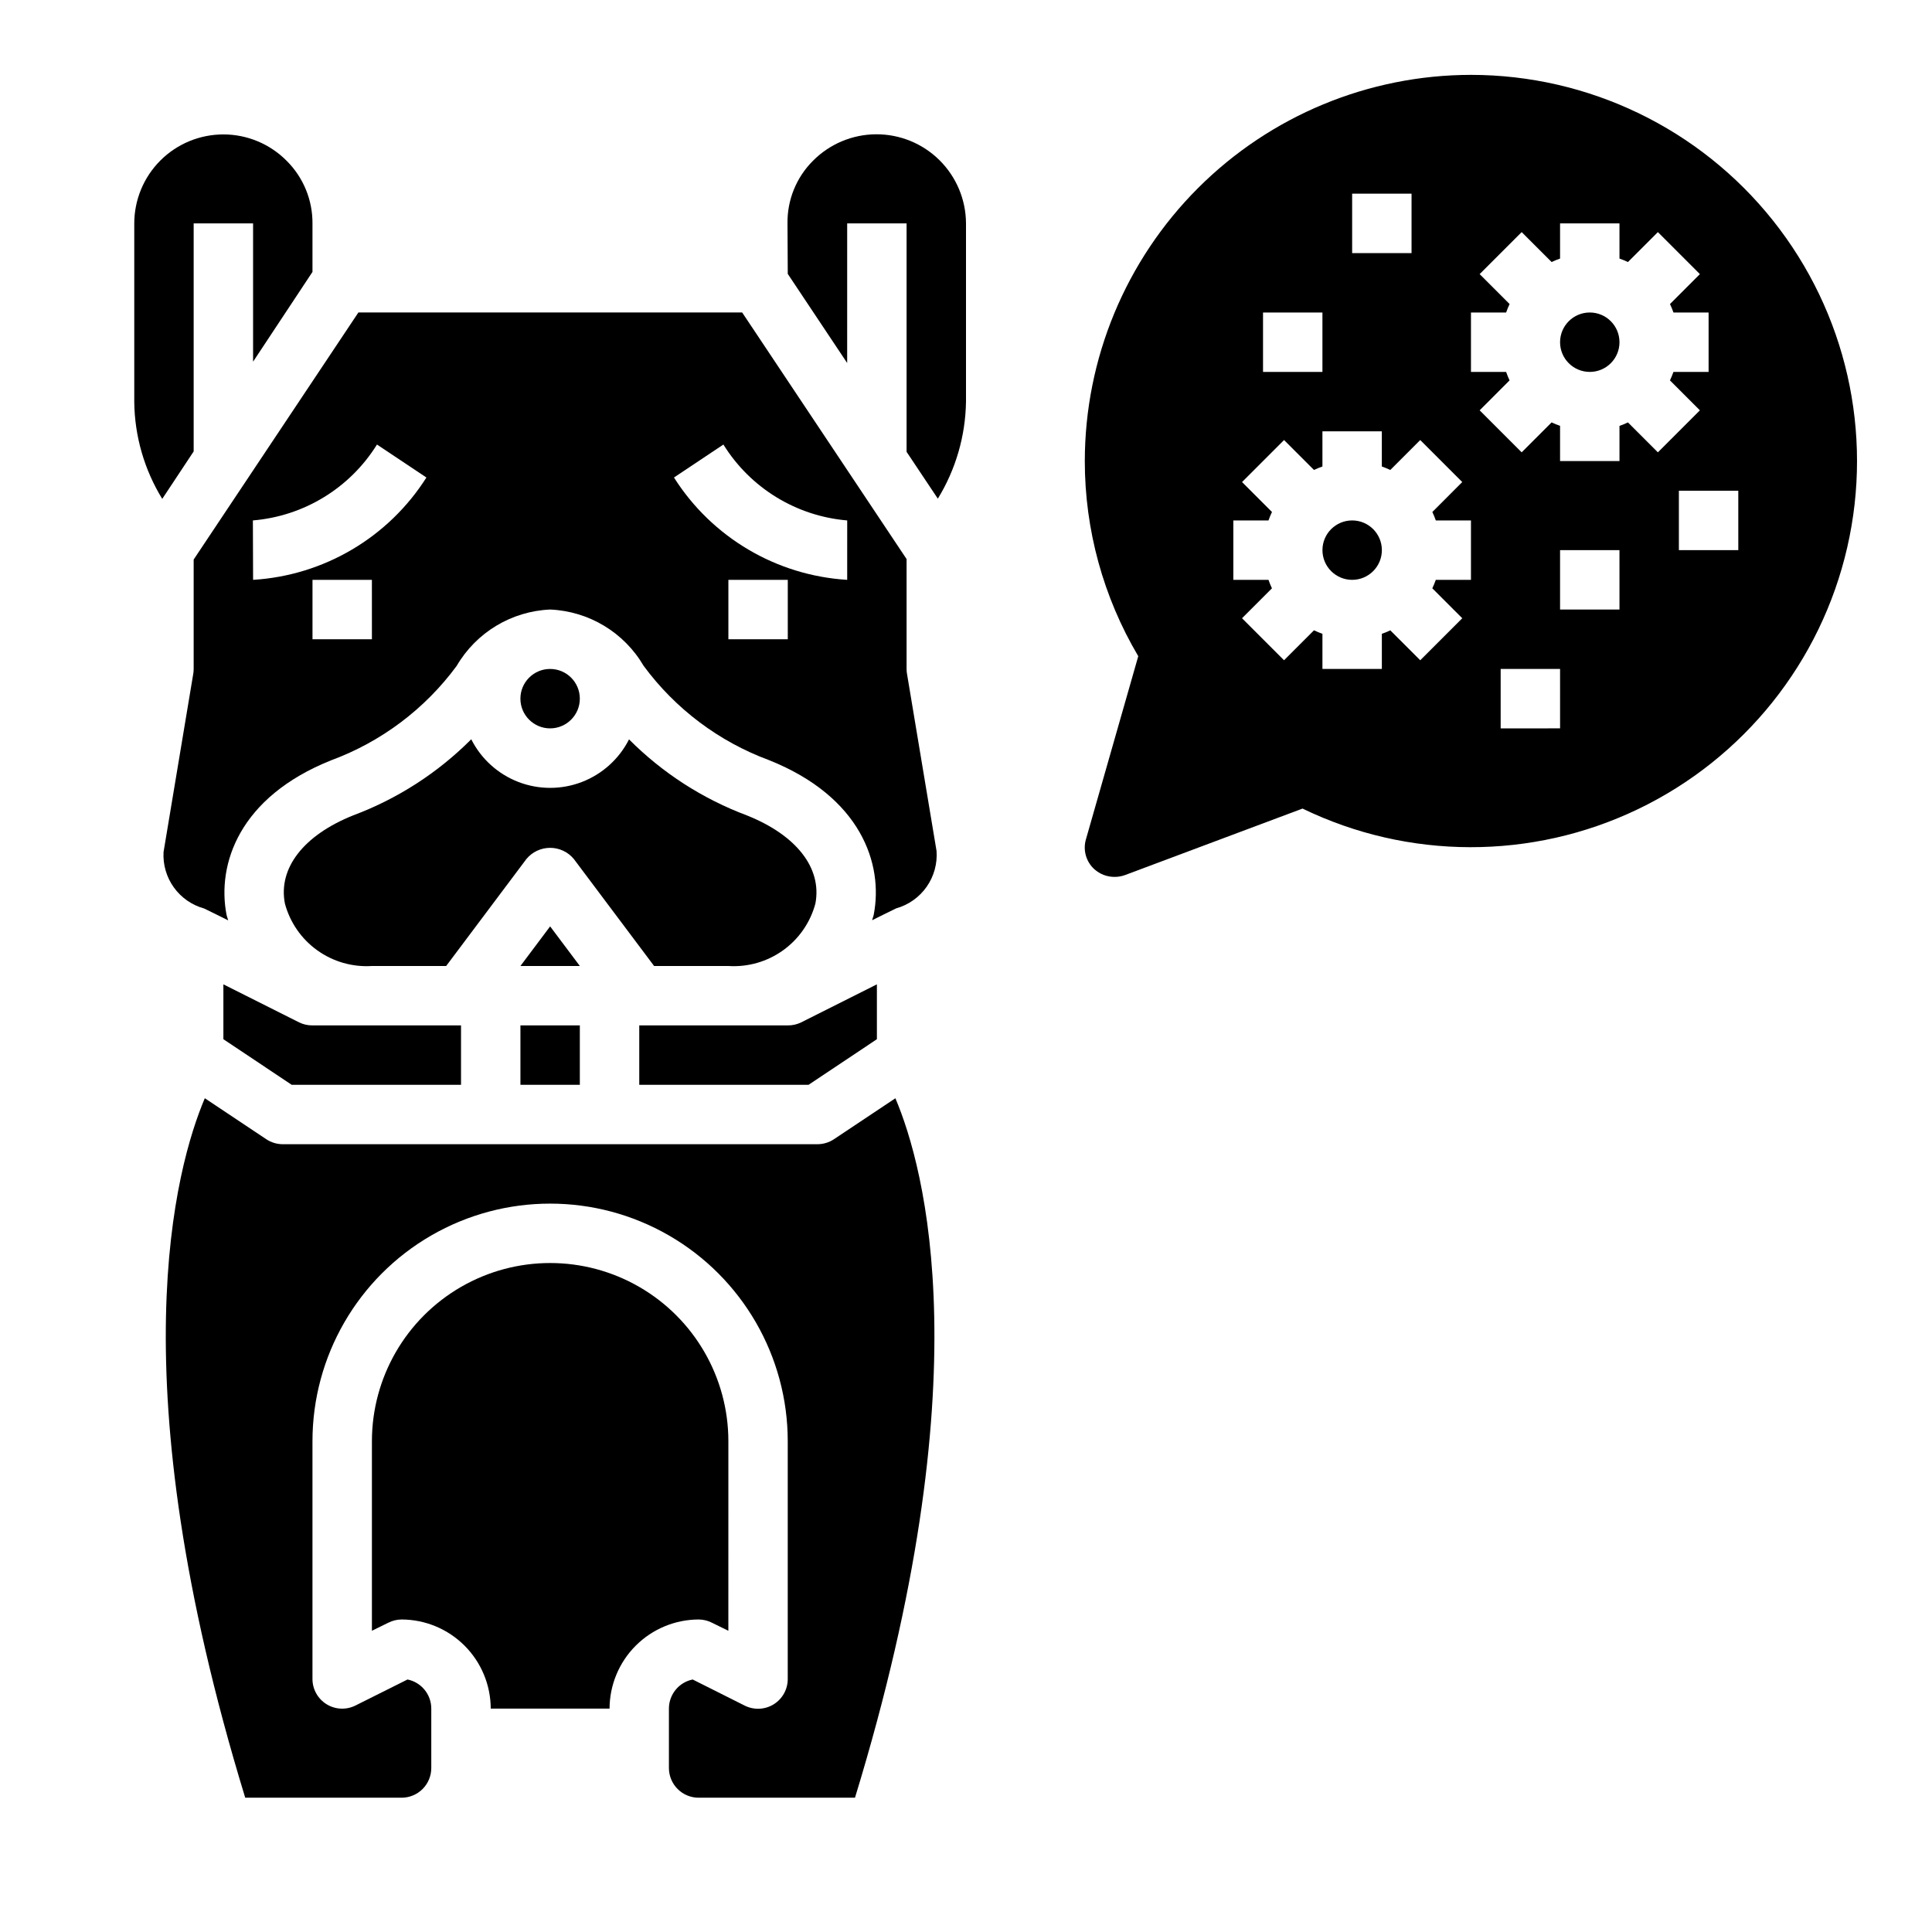 <?xml version="1.0" encoding="UTF-8"?>
<!-- Uploaded to: SVG Repo, www.svgrepo.com, Generator: SVG Repo Mixer Tools -->
<svg fill="#000000" width="800px" height="800px" version="1.1" viewBox="144 144 512 512" xmlns="http://www.w3.org/2000/svg">
 <g>
  <path d="m297.66 329.15c0 4.348-3.527 7.875-7.875 7.875-4.348 0-7.871-3.527-7.871-7.875 0-4.348 3.523-7.871 7.871-7.871 4.348 0 7.875 3.523 7.875 7.871"/>
  <path d="m268.89 339.91c-8.859 8.895-19.527 15.77-31.285 20.168-13.145 5.258-19.918 13.988-18.105 23.355v0.004c1.336 5 4.363 9.383 8.57 12.402 4.203 3.019 9.324 4.488 14.488 4.16h19.68l21.254-28.34c1.551-1.883 3.859-2.973 6.297-2.973s4.75 1.09 6.297 2.973l21.258 28.34h19.68c5.16 0.332 10.281-1.133 14.484-4.144 4.207-3.016 7.238-7.391 8.578-12.387 1.801-9.367-4.969-18.105-18.105-23.355v-0.004c-11.754-4.394-22.426-11.273-31.281-20.168-2.621 5.18-7.07 9.203-12.484 11.289-5.418 2.086-11.414 2.086-16.832 0-5.418-2.086-9.867-6.109-12.484-11.289z"/>
  <path d="m226.81 216.06v-12.746c0.066-6.238-2.383-12.238-6.793-16.648-4.414-4.484-10.438-7.019-16.73-7.043-6.293-0.023-12.332 2.465-16.785 6.91-4.449 4.449-6.941 10.488-6.922 16.781v47.23c0.105 9.07 2.668 17.938 7.414 25.664l8.328-12.578v-60.434h15.746v36.652z"/>
  <path d="m381.29 435.05-16.289 10.855h0.004c-1.297 0.863-2.816 1.32-4.371 1.324h-141.7c-1.555-0.004-3.074-0.461-4.367-1.324l-16.289-10.863c-7.738 18.258-23.277 74.375 10.707 185.37h41.438c2.09 0 4.09-0.828 5.566-2.305 1.477-1.477 2.305-3.477 2.305-5.566v-15.742c0.004-3.742-2.629-6.969-6.297-7.715l-13.777 6.887c-2.441 1.23-5.348 1.105-7.676-0.332s-3.742-3.977-3.738-6.715v-62.977c0-22.496 12.004-43.289 31.488-54.539 19.484-11.246 43.492-11.246 62.977 0 19.484 11.25 31.488 32.043 31.488 54.539v62.977c0.016 2.738-1.391 5.285-3.715 6.731-2.32 1.441-5.227 1.578-7.676 0.355l-13.801-6.926c-3.664 0.746-6.297 3.973-6.297 7.715v15.742c0 2.09 0.832 4.09 2.305 5.566 1.477 1.477 3.481 2.305 5.566 2.305h41.438c33.961-110.93 18.469-167.05 10.707-185.36z"/>
  <path d="m329.15 573.18c1.234 0.008 2.449 0.305 3.543 0.867l4.328 2.125 0.004-50.227c0-16.871-9.004-32.465-23.617-40.902s-32.617-8.438-47.23 0c-14.617 8.438-23.617 24.031-23.617 40.902v50.223l4.328-2.125v0.004c1.098-0.562 2.312-0.859 3.543-0.867 6.258 0.02 12.254 2.512 16.68 6.938 4.426 4.426 6.918 10.422 6.938 16.68h31.488c0.02-6.258 2.512-12.254 6.938-16.68 4.426-4.426 10.422-6.918 16.676-6.938z"/>
  <path d="m352.77 415.74h-39.359v15.742h44.871l18.105-12.082v-14.539l-20.098 10.094c-1.098 0.531-2.301 0.801-3.519 0.785z"/>
  <path d="m289.79 389.5-7.871 10.496h15.746z"/>
  <path d="m400 250.43v-47.277c-0.039-6.289-2.574-12.301-7.043-16.719-4.473-4.422-10.516-6.883-16.801-6.848-6.285 0.035-12.301 2.566-16.723 7.035-4.383 4.375-6.812 10.336-6.738 16.531l0.07 13.43 15.742 23.617 0.004-37h15.742v60.543l8.281 12.406c4.754-7.746 7.332-16.633 7.465-25.719z"/>
  <path d="m392.19 369.49-7.824-46.918h-0.004c-0.07-0.426-0.109-0.859-0.109-1.293v-29.125l-43.57-65.34h-101.71l-43.652 65.473v28.992c0 0.434-0.035 0.867-0.109 1.293l-7.871 47.23c-0.188 3.348 0.773 6.656 2.731 9.379 1.953 2.719 4.785 4.688 8.016 5.578 0.262 0.102 6.383 3.148 6.383 3.148-0.117-0.504-0.34-0.969-0.441-1.488-2.582-13.383 3.344-31.195 27.734-40.934 13.293-4.91 24.855-13.605 33.258-25.016 5.18-8.867 14.508-14.492 24.766-14.934 10.254 0.434 19.582 6.047 24.766 14.902 8.402 11.41 19.969 20.105 33.262 25.016 24.402 9.762 30.316 27.551 27.734 40.934-0.102 0.52-0.324 0.984-0.441 1.488 0 0 6.125-3.047 6.383-3.148 3.269-0.914 6.121-2.93 8.07-5.711 1.949-2.777 2.879-6.144 2.629-9.527zm-149.63-56.082h-15.746v-15.742h15.742zm-31.488-15.742-0.055-15.742v-0.004c13.527-1.129 25.723-8.586 32.887-20.113l13.098 8.738h0.004c-10.074 15.887-27.16 25.973-45.934 27.121zm141.7 15.742h-15.742v-15.742h15.742zm15.742-15.742h0.004c-18.77-1.148-35.848-11.238-45.91-27.121l13.098-8.738c7.141 11.516 19.309 18.973 32.812 20.113z"/>
  <path d="m281.92 415.74h15.742v15.742h-15.742z"/>
  <path d="m203.2 419.4 18.105 12.086h44.871v-15.746h-39.363c-1.215 0.016-2.422-0.254-3.516-0.785l-20.098-10.094z"/>
  <path d="m510.21 289.79c0 4.348-3.523 7.875-7.871 7.875-4.348 0-7.875-3.527-7.875-7.875 0-4.348 3.527-7.871 7.875-7.871 4.348 0 7.871 3.523 7.871 7.871"/>
  <path d="m533.82 163.84c-27.137 0.027-53.148 10.816-72.336 30.004s-29.977 45.199-30 72.336c-0.004 18.195 4.891 36.062 14.168 51.719l-13.855 48.492c-0.852 2.852 0.004 5.941 2.203 7.949 1.473 1.32 3.379 2.051 5.356 2.047 0.938 0.004 1.871-0.156 2.754-0.473l47.074-17.633c28.047 13.582 60.75 13.648 88.852 0.176 28.098-13.473 48.527-39.012 55.5-69.383 6.973-30.371-0.273-62.266-19.684-86.641-19.41-24.379-48.871-38.582-80.031-38.594zm-31.488 31.488h15.742v15.746h-15.742zm-23.617 31.488h15.742v15.742l-15.742 0.004zm55.105 70.848-9.32 0.004c-0.266 0.762-0.574 1.512-0.922 2.242l7.934 7.934-11.133 11.133-7.934-7.93c-0.73 0.352-1.477 0.656-2.242 0.922v9.312h-15.746v-9.32c-0.762-0.266-1.512-0.57-2.242-0.922l-7.934 7.934-11.133-11.133 7.93-7.93c-0.348-0.73-0.652-1.48-0.914-2.242h-9.32v-15.746h9.32c0.266-0.766 0.57-1.512 0.922-2.242l-7.934-7.934 11.133-11.133 7.93 7.926c0.73-0.344 1.48-0.648 2.242-0.914v-9.32h15.742v9.32h0.004c0.766 0.266 1.512 0.574 2.242 0.922l7.934-7.934 11.133 11.133-7.926 7.934c0.348 0.73 0.656 1.477 0.922 2.242h9.312zm23.617 39.359-15.746 0.004v-15.746h15.742zm15.742-31.488-15.746 0.004v-15.746h15.742zm2.242-49.594v0.004c-0.73 0.348-1.477 0.656-2.242 0.922v9.312h-15.746v-9.32c-0.762-0.266-1.512-0.574-2.242-0.922l-7.934 7.934-11.133-11.133 7.926-7.934c-0.344-0.73-0.648-1.477-0.91-2.242h-9.32v-15.746h9.32c0.262-0.762 0.57-1.512 0.918-2.242l-7.934-7.934 11.133-11.133 7.934 7.926c0.73-0.344 1.48-0.648 2.242-0.91v-9.32h15.742l0.004 9.32c0.766 0.262 1.512 0.57 2.242 0.918l7.934-7.934 11.133 11.133-7.926 7.934c0.348 0.73 0.656 1.48 0.922 2.242h9.312v15.742l-9.32 0.004c-0.266 0.766-0.574 1.512-0.922 2.242l7.934 7.934-11.133 11.133zm29.246 33.852h-15.746v-15.742h15.742z"/>
  <path d="m573.18 234.69c0 4.348-3.523 7.871-7.871 7.871s-7.875-3.523-7.875-7.871 3.527-7.875 7.875-7.875 7.871 3.527 7.871 7.875"/>
 </g>
</svg>